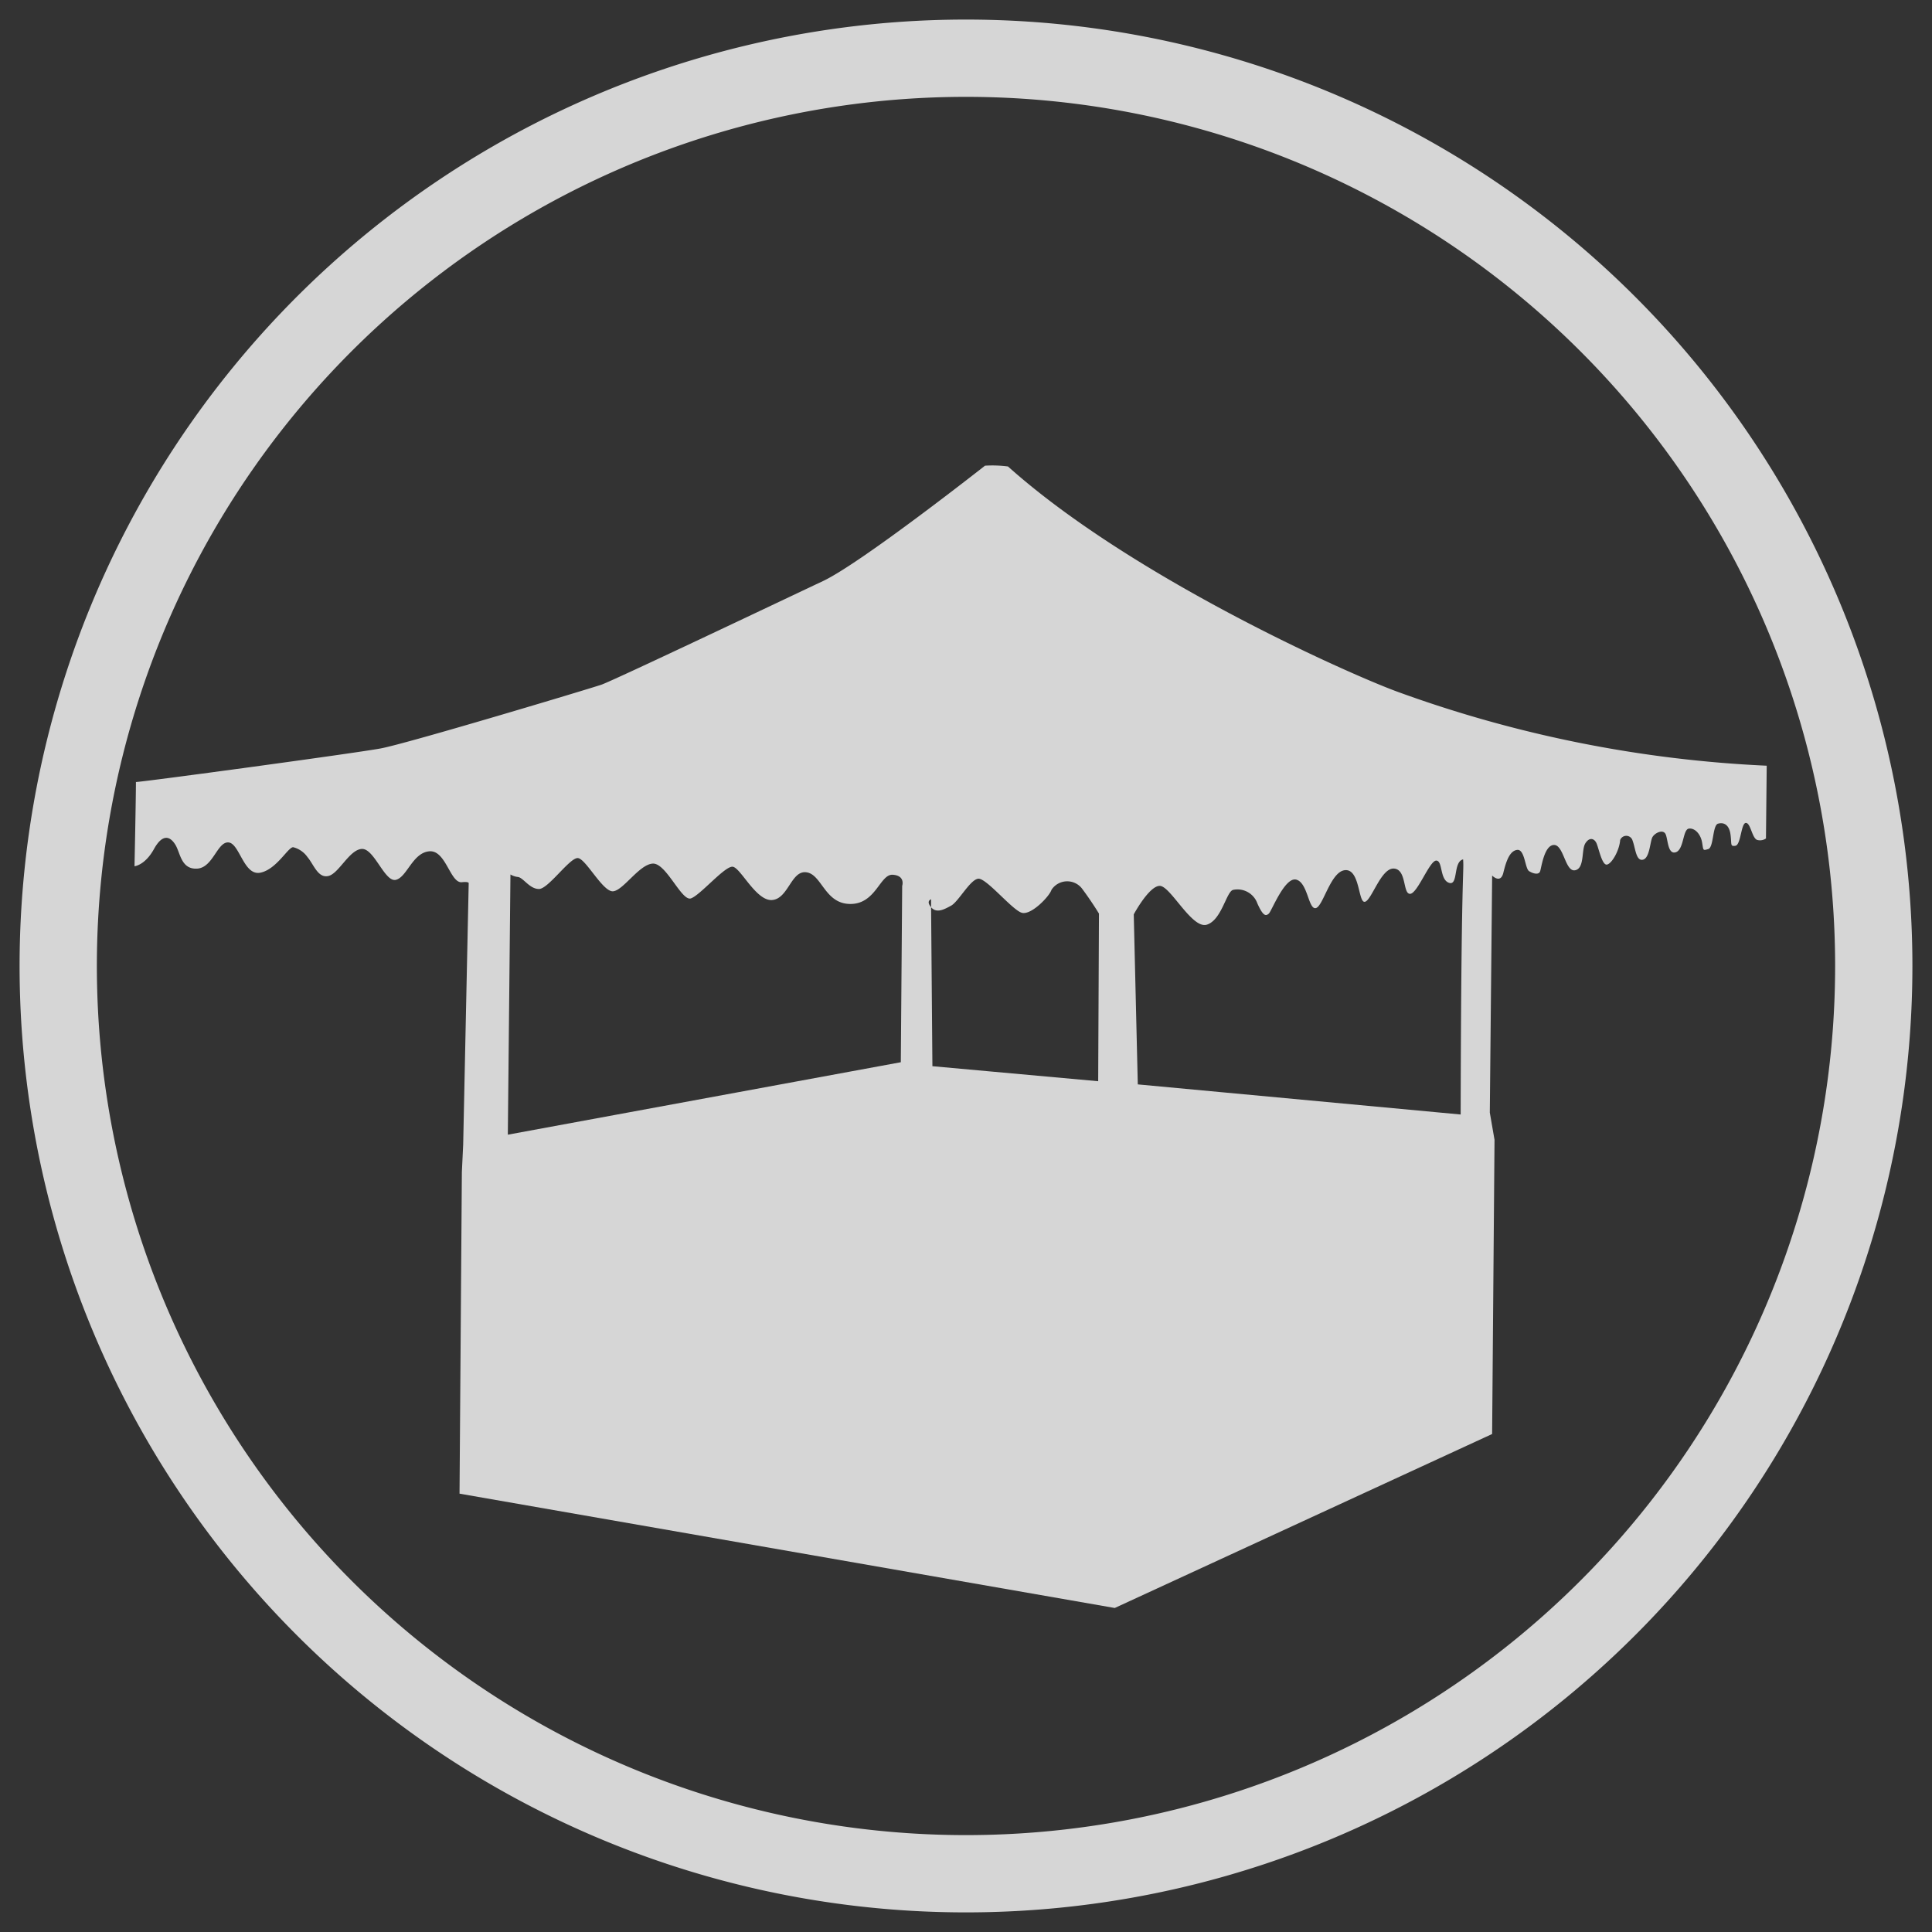<svg xmlns="http://www.w3.org/2000/svg" xmlns:xlink="http://www.w3.org/1999/xlink" width="100" height="100.003" viewBox="0 0 100 100.003">
  <rect x="0" y="0" width="100" height="100.003" fill="#333333" stroke="none"/>
  <defs>
    <clipPath id="clip-path">
      <rect id="Rectangle_640" data-name="Rectangle 640" width="100" height="100.003" fill="none"/>
    </clipPath>
  </defs>
  <g id="Groupe_1076" data-name="Groupe 1076" transform="translate(0 0)" opacity="0.8">
    <g id="Groupe_1075" data-name="Groupe 1075" transform="translate(0 0)" clip-path="url(#clip-path)">
      <path id="Tracé_3006" data-name="Tracé 3006" d="M95.972,48.988A46.986,46.986,0,1,1,48.984,2,46.988,46.988,0,0,1,95.972,48.988Z" transform="translate(1.014 1.013)" fill="none" stroke="#fff" stroke-width="4"/>
      <path id="Tracé_3007" data-name="Tracé 3007" d="M70.042,27.719c-2.387-.859-13.736-5.883-20.212-11.679A6.189,6.189,0,0,0,48.641,16s-6.4,5.035-8.38,5.969S29.4,27.126,28.785,27.336s-10.065,3.049-11.429,3.3S5.339,32.332,4.694,32.374c0,.845-.074,4.358-.074,4.358s.541-.045,1.007-.889.862-.633,1.115-.212.292,1.27,1.117,1.225S8.9,35.462,9.48,35.5s.788,1.738,1.653,1.566,1.472-1.4,1.722-1.313a1.29,1.29,0,0,1,.72.509c.324.381.54,1.1,1.081.975s1.078-1.355,1.723-1.4,1.189,1.733,1.766,1.6.862-1.394,1.727-1.477,1.081,1.649,1.689,1.6c.357-.041.357.044.357.044l-.286,13.537-.068,1.424-.121,16.642,33.914,5.918L74.89,66.12l.124-15.228-.244-1.409.121-12.268s.436.448.58-.145.327-1.142.72-1.183.4.969.613,1.1.506.209.573,0,.216-1.356.719-1.356.577,1.4,1.084,1.31.321-1.053.535-1.394.469-.252.58,0,.285,1.141.535,1.1.645-.72.687-1.27a.339.339,0,0,1,.647.042c.145.381.173,1.059.533.974s.365-.974.5-1.183.509-.383.653-.172.107,1.1.54.972.362-1.183.683-1.225.615.3.686.719.032.423.318.339.217-1.231.506-1.314.574.045.645.553-.033.636.255.591.289-1.183.543-1.183.321.844.612.888a.537.537,0,0,0,.426-.083l.039-3.766a64.386,64.386,0,0,1-19.062-3.81M44.355,37.746l-.071,9.131L23.943,50.627l.136-13.468a.973.973,0,0,0,.392.13c.277.041.6.621,1.084.621s1.6-1.64,2.016-1.6,1.291,1.762,1.819,1.719,1.353-1.389,2.051-1.433,1.495,1.967,1.98,1.8,1.747-1.676,2.158-1.638,1.222,1.805,2.057,1.722.975-1.555,1.772-1.433.942,1.638,2.267,1.638,1.531-1.557,2.193-1.512.488.57.488.57M54.5,47.86l-8.581-.778-.068-8.228,0,0c-.28-.329,0-.411,0-.411l0,.413c.28.322.66.124,1.04-.086s.98-1.347,1.4-1.392,1.774,1.64,2.264,1.765,1.427-.861,1.527-1.189a.971.971,0,0,1,1.569-.081c.524.7.889,1.31.889,1.31Zm18.758,1.722L56.55,48.024l-.209-8.8s.79-1.475,1.346-1.475,1.668,2.254,2.44,2.007,1.007-1.721,1.358-1.8a1.092,1.092,0,0,1,1.254.7c.309.693.446.653.591.53s.83-1.924,1.427-1.759.622,1.557,1.007,1.472.769-1.926,1.531-1.965.662,1.721,1.013,1.638.836-1.762,1.5-1.719.451,1.308.833,1.308,1.01-1.721,1.356-1.721.173.987.663,1.151.2-1.09.729-1.213c.05.769-.1.407-.127,13.21" transform="translate(2.342 8.104)" fill="#fff"/>
    </g>
  </g>
</svg>
